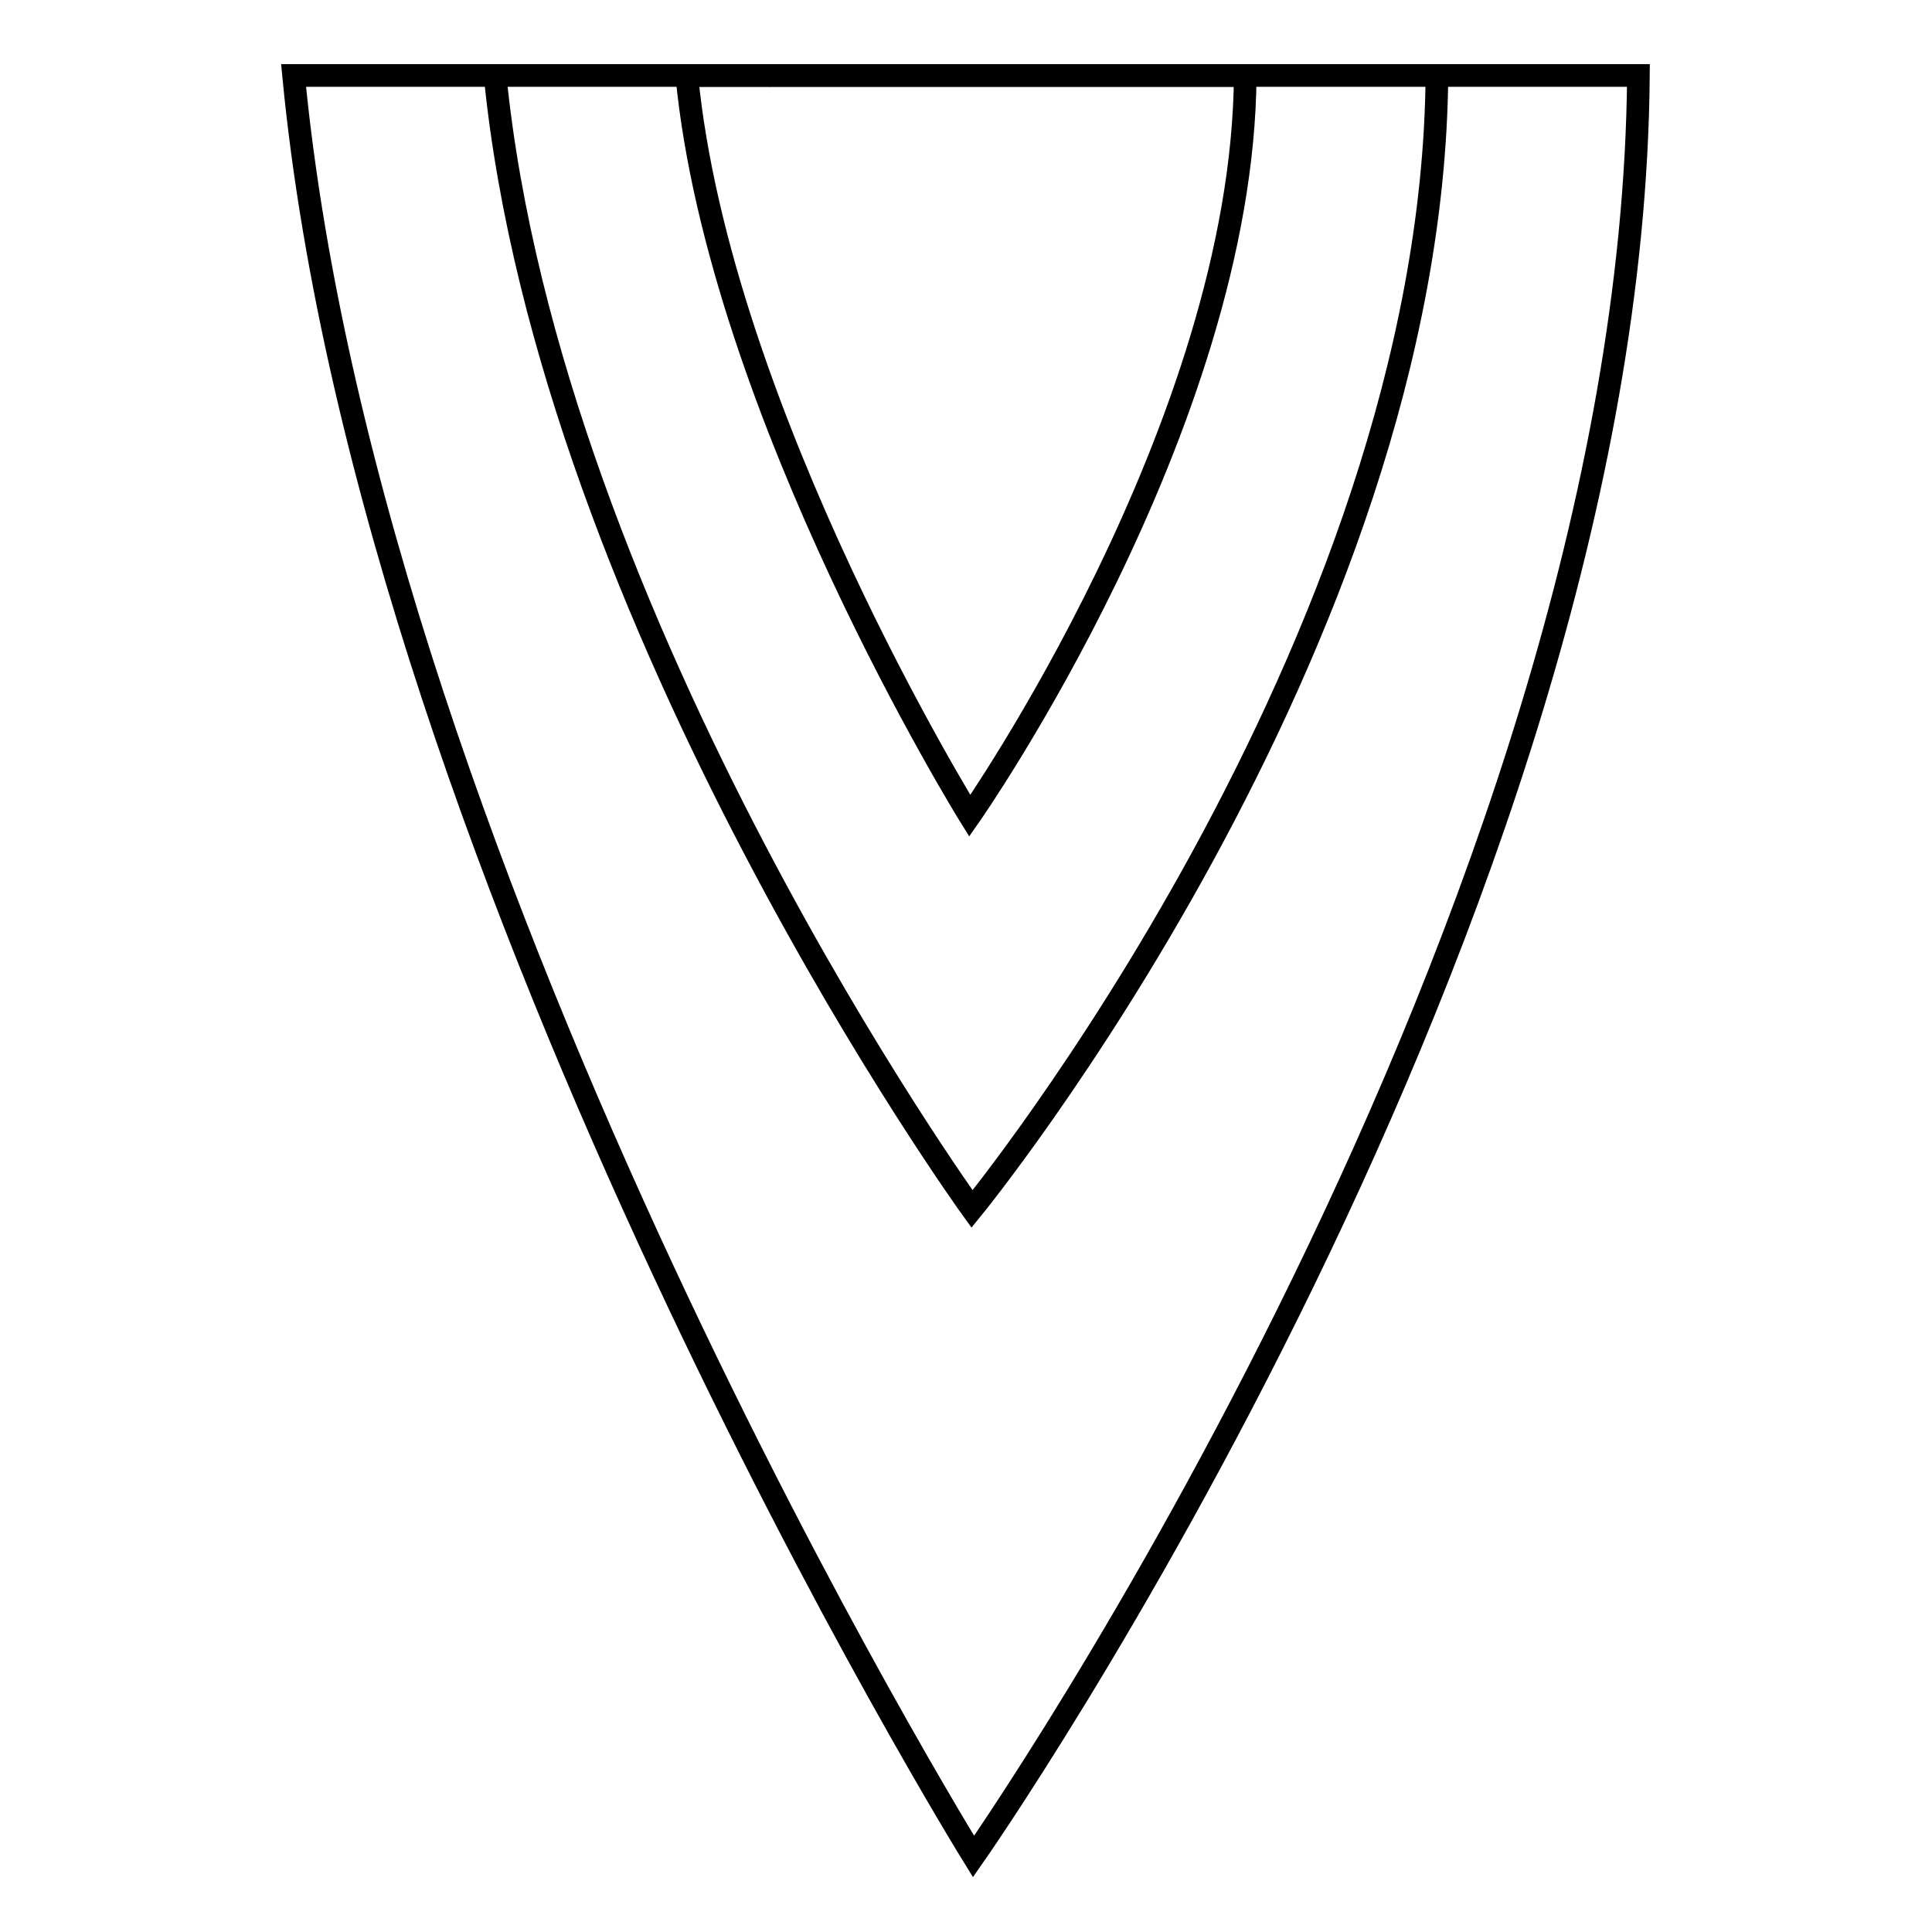 <?xml version="1.0" encoding="utf-8"?>
<!-- Svg Vector Icons : http://www.onlinewebfonts.com/icon -->
<!DOCTYPE svg PUBLIC "-//W3C//DTD SVG 1.1//EN" "http://www.w3.org/Graphics/SVG/1.1/DTD/svg11.dtd">
<svg version="1.1" xmlns="http://www.w3.org/2000/svg" xmlns:xlink="http://www.w3.org/1999/xlink" x="0px" y="0px" viewBox="0 0 256 256" enable-background="new 0 0 256 256" xml:space="preserve">
<g><g><path stroke-width="3" fill-opacity="0" stroke="#000000"  d="M190.4,10c-0.6,75.6-61.6,150.2-61.6,150.2S72.8,82.7,65.6,10c-9,0-17.8,0-26.7,0C49.2,117.2,129,246,129,246s87.2-124.5,88.1-236C207.6,10,198.8,10,190.4,10z"/><path stroke-width="3" fill-opacity="0" stroke="#000000"  d="M190.4,10c-62.9,0-92.4,0-124.7,0l0,0C98.3,10,134,10,190.4,10L190.4,10z"/><path stroke-width="3" fill-opacity="0" stroke="#000000"  d="M102.1,10c-3.7,0-7.4,0-11.1,0c4.3,44.6,37.5,98.1,37.5,98.1S164.7,56.4,165,10c-3.9,0-7.6,0-11.1,0"/><path stroke-width="3" fill-opacity="0" stroke="#000000"  d="M153.9,10c-26.1,0-38.4,0-51.9,0l0,0C115.6,10,130.5,10,153.9,10L153.9,10z"/></g></g>
</svg>